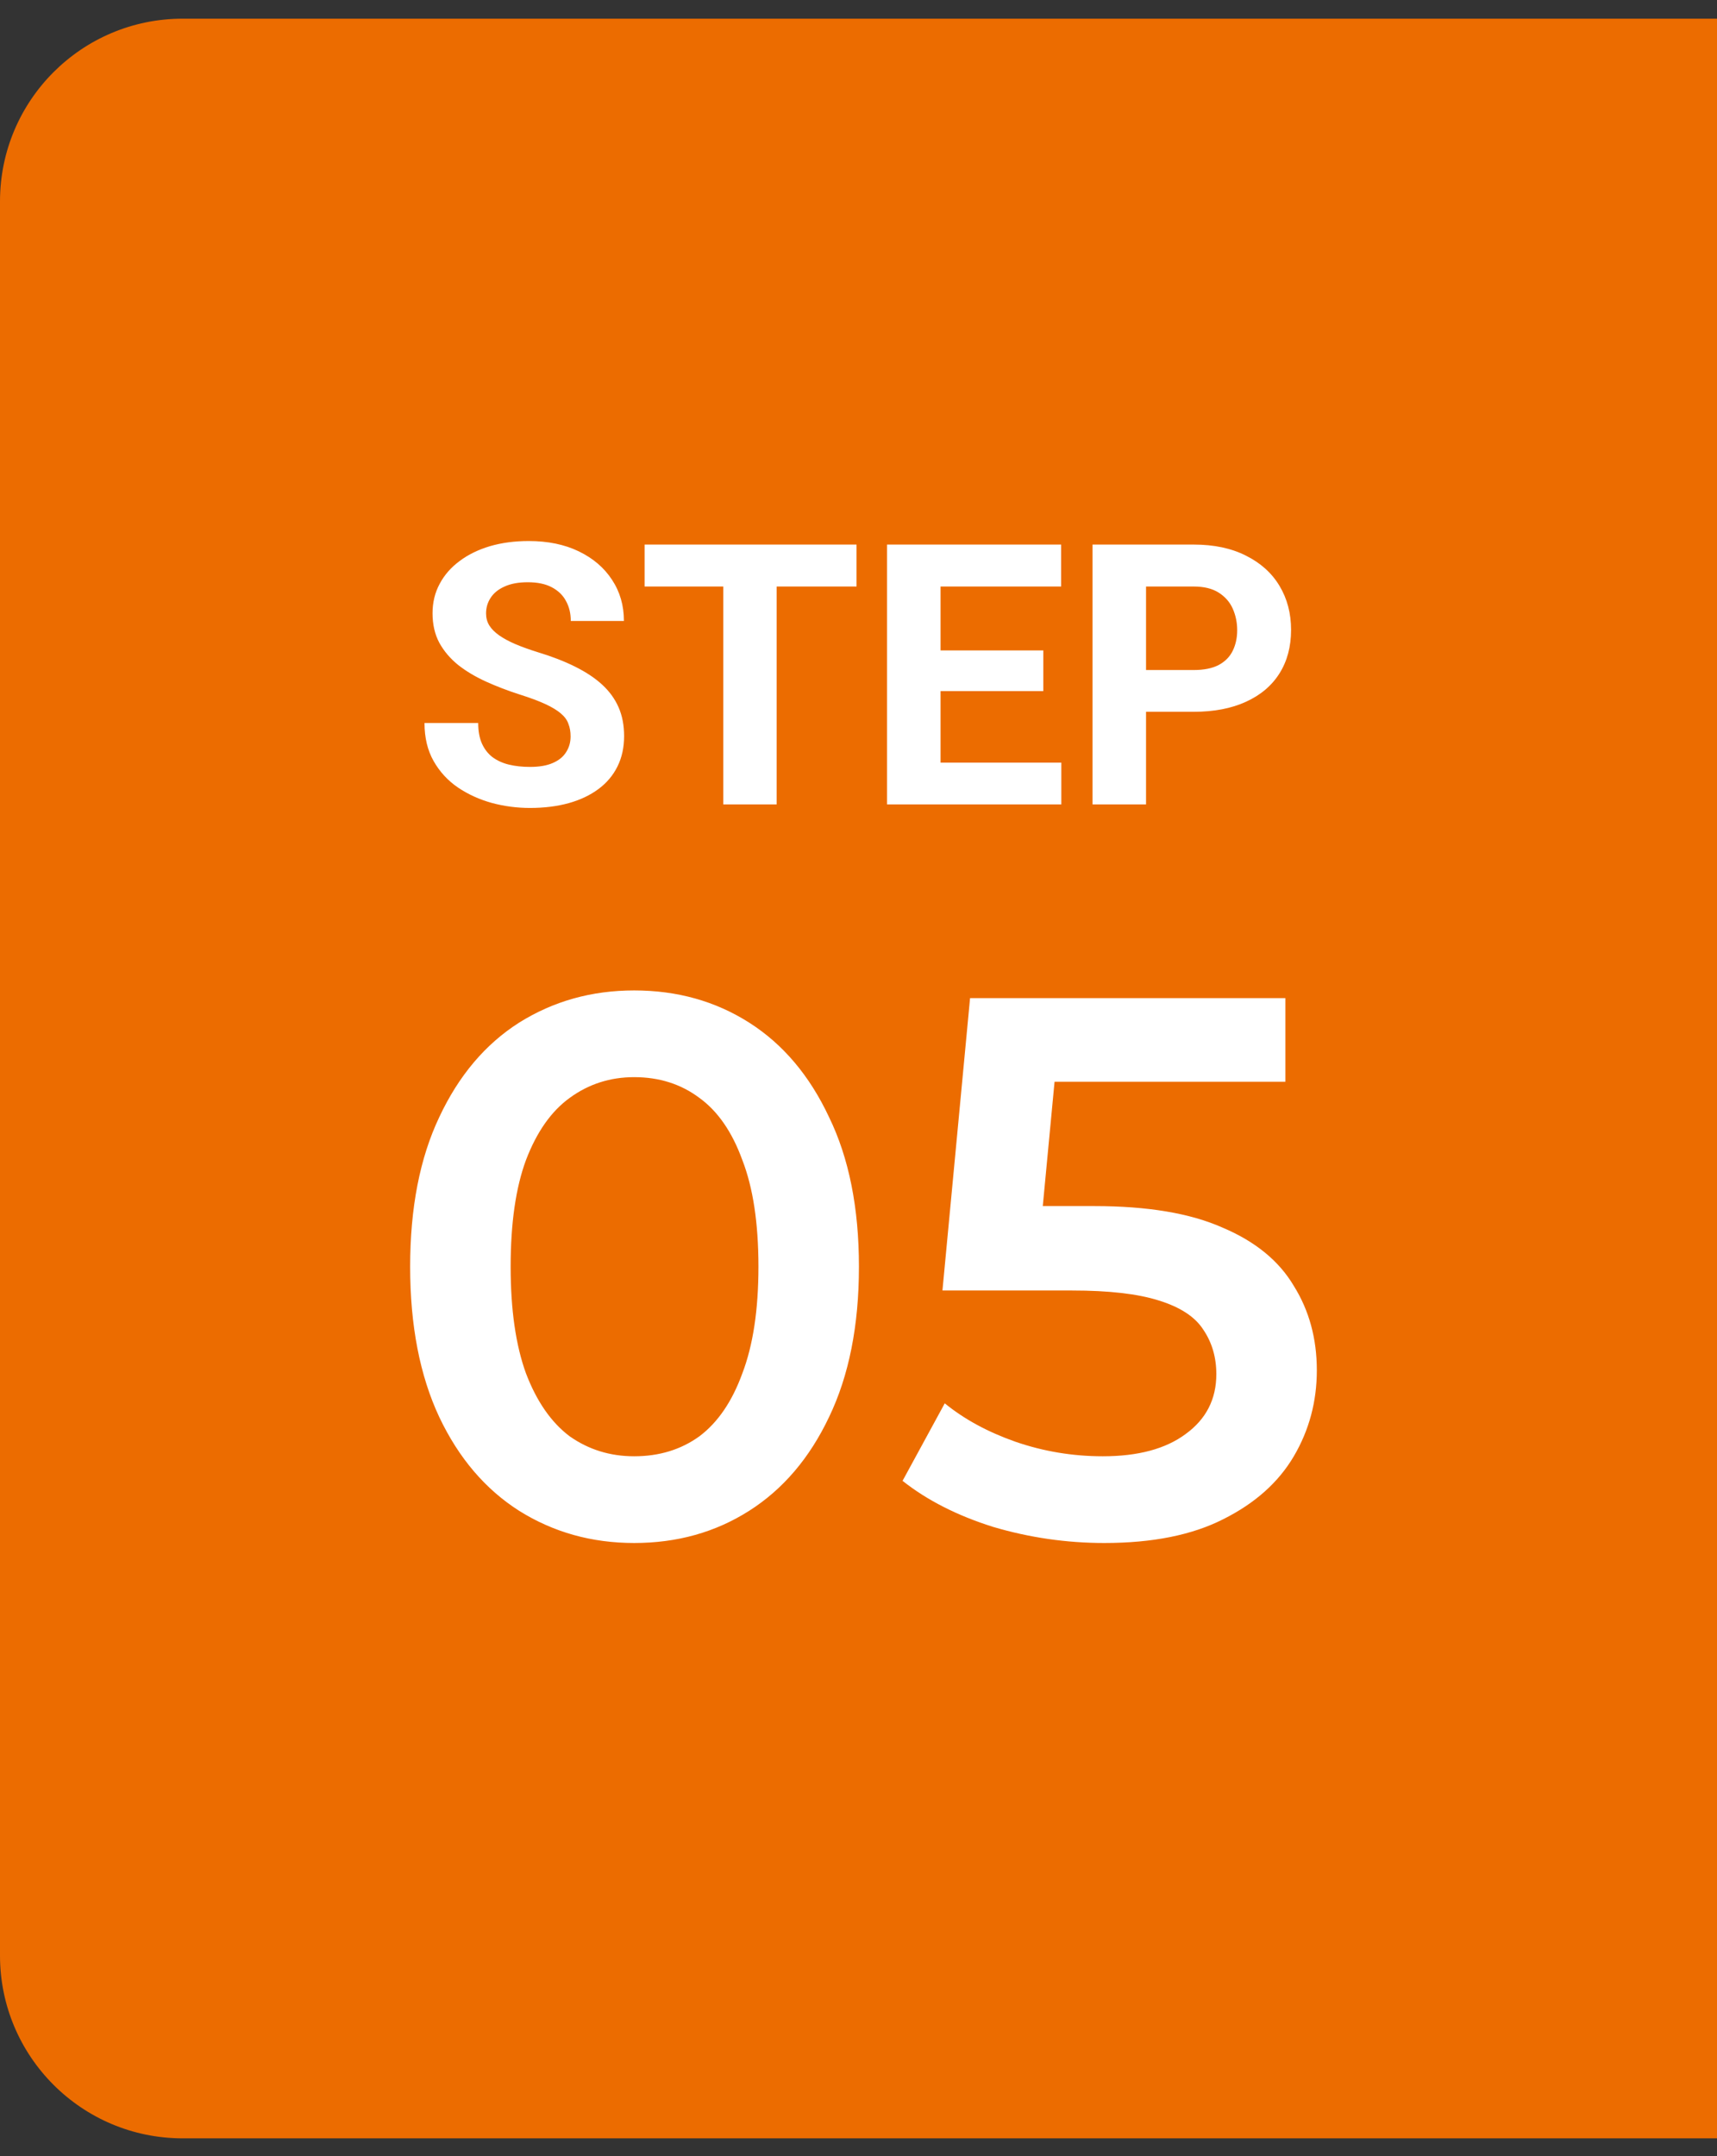<svg width="47" height="59" viewBox="0 0 47 59" fill="none" xmlns="http://www.w3.org/2000/svg">
<rect x="0" y="0" width="47" height="59" fill="#333333" stroke="none"/>
<path d="M0 5.511C0 2.749 2.239 0.511 5 0.511H47V58.511H5C2.239 58.511 0 56.272 0 53.511V5.511Z" fill="#EC6C00"/>
<path d="M15.619 20.15C15.619 20.023 15.6 19.91 15.56 19.809C15.525 19.704 15.456 19.61 15.355 19.525C15.255 19.438 15.113 19.351 14.931 19.267C14.748 19.182 14.512 19.094 14.223 19.003C13.9 18.899 13.594 18.782 13.305 18.651C13.018 18.521 12.764 18.37 12.543 18.197C12.325 18.021 12.152 17.818 12.025 17.587C11.902 17.356 11.84 17.087 11.84 16.781C11.84 16.485 11.905 16.216 12.035 15.976C12.165 15.731 12.348 15.523 12.582 15.351C12.816 15.175 13.093 15.04 13.412 14.945C13.734 14.851 14.088 14.804 14.472 14.804C14.996 14.804 15.453 14.898 15.844 15.087C16.234 15.276 16.537 15.534 16.752 15.863C16.97 16.192 17.079 16.568 17.079 16.991H15.624C15.624 16.783 15.58 16.601 15.492 16.444C15.408 16.285 15.277 16.16 15.102 16.068C14.929 15.977 14.711 15.932 14.447 15.932C14.193 15.932 13.982 15.971 13.812 16.049C13.643 16.124 13.516 16.226 13.432 16.356C13.347 16.483 13.305 16.627 13.305 16.786C13.305 16.907 13.334 17.016 13.393 17.113C13.454 17.211 13.546 17.302 13.666 17.387C13.787 17.471 13.935 17.551 14.11 17.626C14.286 17.701 14.49 17.774 14.721 17.846C15.108 17.963 15.448 18.095 15.741 18.241C16.037 18.388 16.285 18.552 16.483 18.734C16.682 18.917 16.832 19.123 16.933 19.355C17.034 19.586 17.084 19.848 17.084 20.141C17.084 20.45 17.024 20.727 16.903 20.971C16.783 21.215 16.609 21.422 16.381 21.591C16.153 21.76 15.881 21.889 15.565 21.977C15.25 22.064 14.896 22.108 14.506 22.108C14.154 22.108 13.808 22.063 13.466 21.972C13.124 21.877 12.813 21.736 12.533 21.547C12.257 21.358 12.035 21.117 11.869 20.824C11.703 20.531 11.62 20.185 11.62 19.784H13.09C13.09 20.006 13.124 20.193 13.192 20.346C13.261 20.499 13.357 20.622 13.48 20.717C13.607 20.811 13.757 20.88 13.93 20.922C14.105 20.964 14.297 20.985 14.506 20.985C14.76 20.985 14.968 20.95 15.131 20.878C15.297 20.806 15.419 20.707 15.497 20.58C15.579 20.453 15.619 20.31 15.619 20.15ZM21.259 14.901V22.011H19.799V14.901H21.259ZM23.446 14.901V16.049H17.645V14.901H23.446ZM29.052 20.868V22.011H25.268V20.868H29.052ZM25.746 14.901V22.011H24.281V14.901H25.746ZM28.559 17.797V18.91H25.268V17.797H28.559ZM29.047 14.901V16.049H25.268V14.901H29.047ZM32.675 19.477H30.863V18.334H32.675C32.955 18.334 33.183 18.288 33.358 18.197C33.534 18.103 33.663 17.973 33.744 17.807C33.825 17.641 33.866 17.453 33.866 17.245C33.866 17.034 33.825 16.837 33.744 16.654C33.663 16.472 33.534 16.326 33.358 16.215C33.183 16.104 32.955 16.049 32.675 16.049H31.371V22.011H29.906V14.901H32.675C33.231 14.901 33.708 15.002 34.105 15.204C34.506 15.403 34.812 15.678 35.023 16.029C35.235 16.381 35.341 16.783 35.341 17.235C35.341 17.694 35.235 18.091 35.023 18.427C34.812 18.762 34.506 19.021 34.105 19.203C33.708 19.385 33.231 19.477 32.675 19.477Z" fill="white"/>
<path d="M17.359 42.221C16.197 42.221 15.147 41.927 14.209 41.339C13.285 40.751 12.557 39.897 12.025 38.777C11.493 37.643 11.227 36.271 11.227 34.661C11.227 33.051 11.493 31.686 12.025 30.566C12.557 29.432 13.285 28.571 14.209 27.983C15.147 27.395 16.197 27.101 17.359 27.101C18.535 27.101 19.585 27.395 20.509 27.983C21.433 28.571 22.161 29.432 22.693 30.566C23.239 31.686 23.512 33.051 23.512 34.661C23.512 36.271 23.239 37.643 22.693 38.777C22.161 39.897 21.433 40.751 20.509 41.339C19.585 41.927 18.535 42.221 17.359 42.221ZM17.359 39.848C18.045 39.848 18.64 39.666 19.144 39.302C19.648 38.924 20.04 38.35 20.32 37.58C20.614 36.81 20.761 35.837 20.761 34.661C20.761 33.471 20.614 32.498 20.32 31.742C20.04 30.972 19.648 30.405 19.144 30.041C18.64 29.663 18.045 29.474 17.359 29.474C16.701 29.474 16.113 29.663 15.595 30.041C15.091 30.405 14.692 30.972 14.398 31.742C14.118 32.498 13.978 33.471 13.978 34.661C13.978 35.837 14.118 36.81 14.398 37.58C14.692 38.35 15.091 38.924 15.595 39.302C16.113 39.666 16.701 39.848 17.359 39.848ZM30.229 42.221C29.193 42.221 28.178 42.074 27.184 41.78C26.204 41.472 25.378 41.052 24.706 40.52L25.861 38.399C26.393 38.833 27.037 39.183 27.793 39.449C28.563 39.715 29.361 39.848 30.187 39.848C31.153 39.848 31.909 39.645 32.455 39.239C33.015 38.833 33.295 38.287 33.295 37.601C33.295 37.139 33.176 36.733 32.938 36.383C32.714 36.033 32.308 35.767 31.72 35.585C31.146 35.403 30.355 35.312 29.347 35.312H25.798L26.554 27.311H35.185V29.6H27.562L28.99 28.298L28.423 34.283L26.995 33.002H29.956C31.412 33.002 32.581 33.198 33.463 33.59C34.359 33.968 35.01 34.5 35.416 35.186C35.836 35.858 36.046 36.628 36.046 37.496C36.046 38.35 35.836 39.134 35.416 39.848C34.996 40.562 34.352 41.136 33.484 41.57C32.63 42.004 31.545 42.221 30.229 42.221Z" fill="white"/>
</svg>
